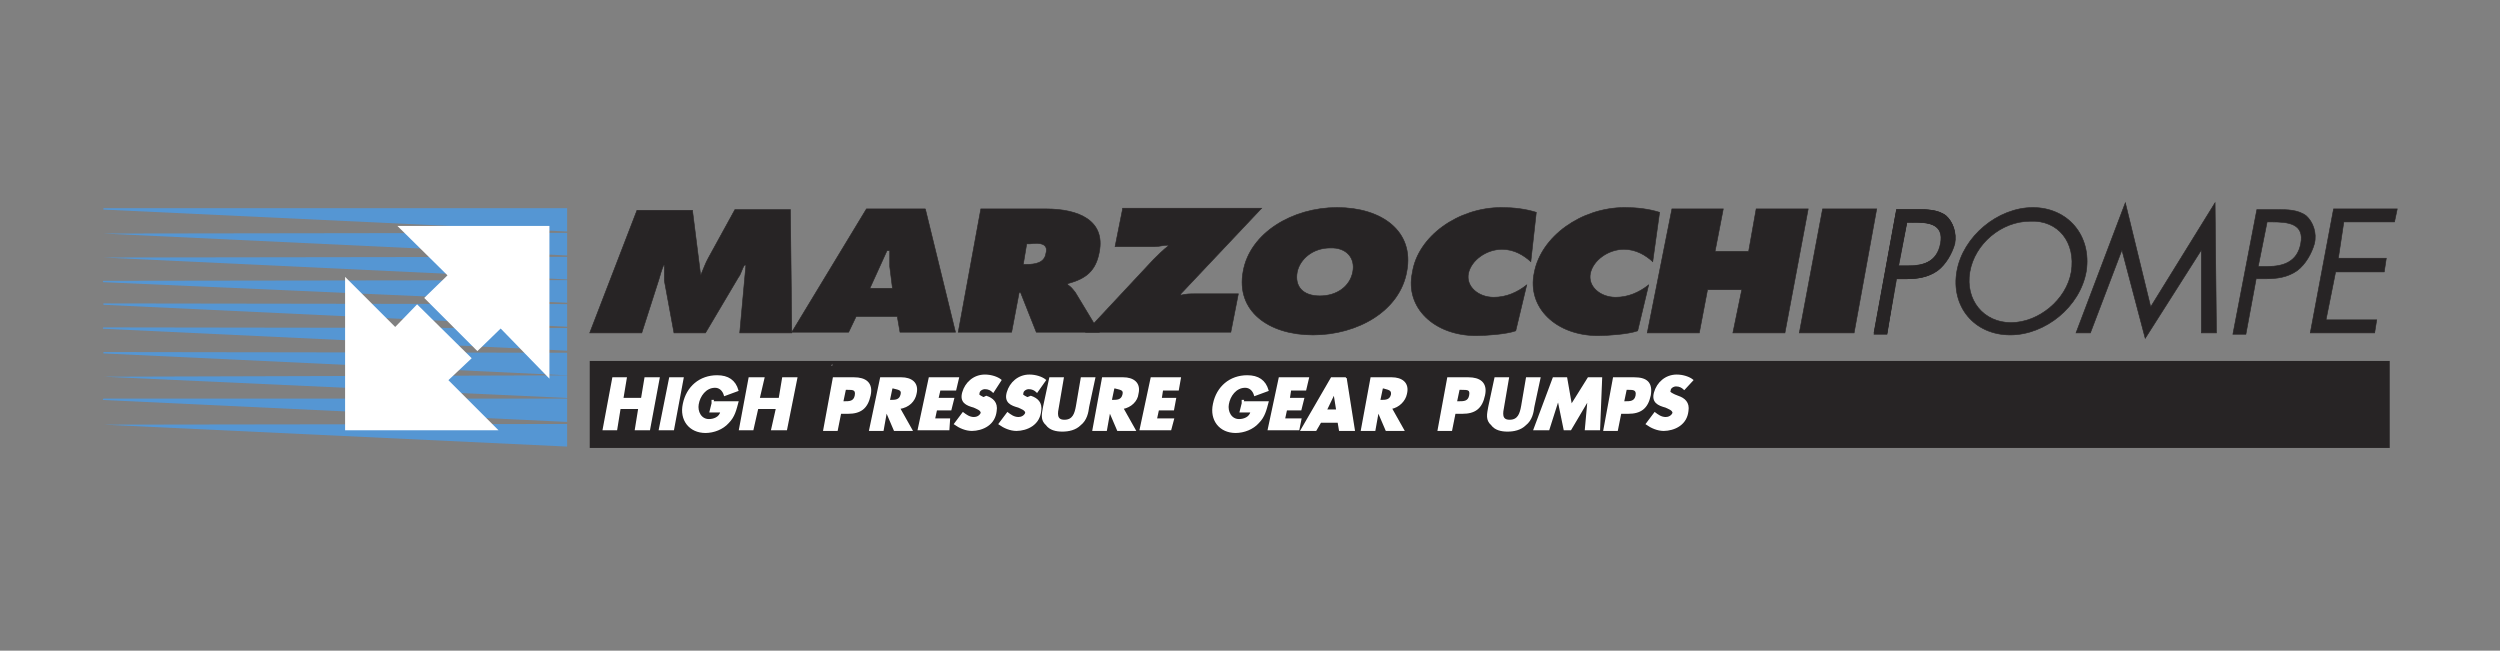 <?xml version="1.0" encoding="utf-8"?>
<!-- Generator: Adobe Illustrator 27.0.0, SVG Export Plug-In . SVG Version: 6.00 Build 0)  -->
<svg version="1.1" id="Livello_1" xmlns="http://www.w3.org/2000/svg" xmlns:xlink="http://www.w3.org/1999/xlink" x="0px" y="0px"
	 width="365px" height="95px" viewBox="0 0 365 95" style="enable-background:new 0 0 365 95;" xml:space="preserve">
<rect x="0" y="0" width="365" height="95" fill="#808080" stroke="none"/>
<style type="text/css">
	.st0{fill:#5596D3;}
	.st1{fill:#FFFFFF;}
	.st2{fill:none;stroke:#FFFFFF;stroke-width:0.231;stroke-miterlimit:3.864;}
	.st3{fill:#272425;}
	.st4{fill:none;stroke:#272425;stroke-width:8.611869e-02;stroke-miterlimit:3.864;}
	.st5{fill:none;stroke:#272425;stroke-width:8.502857e-02;stroke-miterlimit:3.864;}
	.st6{fill:none;stroke:#272425;stroke-width:8.720879e-02;stroke-miterlimit:3.864;}
	.st7{fill-rule:evenodd;clip-rule:evenodd;fill:#D9DADB;}
</style>
<g>
	<g>
		<path class="st0" d="M82.8,30.5v3.3l-67.7-3.2c0,0,0,0,0-0.2l0,0H82.8"/>
		<path class="st0" d="M82.8,34v3.3l-67.7-3.2l0,0l0,0L82.8,34"/>
		<path class="st0" d="M82.8,37.5v3.3l-67.7-3.2c0,0-0.2,0,0,0l0,0L82.8,37.5"/>
		<path class="st0" d="M82.8,40.9v3.3l-67.7-3c0,0-0.2,0,0-0.2l0,0L82.8,40.9"/>
		<path class="st0" d="M82.8,44.4v3.3l-67.7-3.2c0,0,0,0,0-0.2l0,0L82.8,44.4"/>
		<path class="st0" d="M82.8,47.9v3.3l-67.7-3.2c0,0-0.2,0,0-0.2l0,0L82.8,47.9"/>
		<path class="st0" d="M82.8,51.5v3.3l-67.7-3.2c0,0,0,0,0-0.2l0,0L82.8,51.5"/>
		<path class="st0" d="M82.8,54.8v3.3L15.1,55l0,0l0,0L82.8,54.8"/>
		<path class="st0" d="M82.8,58.3v3.3l-67.7-3.2c0,0-0.2,0,0-0.2l0,0H82.8"/>
		<path class="st0" d="M82.8,61.9v3.3L15.1,62l0,0l0,0L82.8,61.9"/>
		<polyline class="st1" points="68.7,52.3 60.9,44.6 57.7,47.9 50.5,40.7 50.5,62.7 72.5,62.7 65.3,55.5 68.7,52.3 		"/>
		<polygon class="st2" points="68.7,52.3 60.9,44.6 57.7,47.9 50.5,40.7 50.5,62.7 72.5,62.7 65.3,55.5 		"/>
		<polyline class="st1" points="62.1,43.5 69.7,51.1 73.1,47.8 80.1,55 80.1,33.1 58.3,33.1 65.5,40.2 62.1,43.5 		"/>
		<polygon class="st2" points="62.1,43.5 69.7,51.1 73.1,47.8 80.1,55 80.1,33.1 58.3,33.1 65.5,40.2 		"/>
	</g>
	<g>
		<path class="st3" d="M283.4,35.6c-0.5,2.6-2.5,3.2-4.8,3.2h-1.4l1.2-6.3h0.7C281.6,32.4,283.9,32.6,283.4,35.6 M284.1,31.5
			c-1.2-0.9-2.8-0.9-4.2-0.9h-3l-3.3,18h1.9l1.4-7.9h1.4c1.6,0,3.2-0.2,4.6-1.2c1.2-0.9,2.1-2.5,2.5-3.9
			C285.7,34,285.1,32.4,284.1,31.5"/>
		<path class="st4" d="M283.4,35.6c-0.5,2.6-2.5,3.2-4.8,3.2h-1.4l1.2-6.3h0.7C281.6,32.4,283.9,32.6,283.4,35.6z M284.1,31.5
			c-1.2-0.9-2.8-0.9-4.2-0.9h-3l-3.3,18h1.9l1.4-7.9h1.4c1.6,0,3.2-0.2,4.6-1.2c1.2-0.9,2.1-2.5,2.5-3.9
			C285.7,34,285.1,32.4,284.1,31.5"/>
		<path class="st3" d="M302.4,39.7c-0.7,4.1-4.8,7.4-8.8,7.4s-6.7-3.3-6-7.4c0.7-4.1,4.6-7.4,8.8-7.4
			C300.5,32.1,303.1,35.4,302.4,39.7 M296.8,30.3c-5.1,0-10.2,4.2-11.1,9.3s2.5,9.3,7.8,9.3c5.1,0,10.2-4.1,11.1-9.3
			C305.4,34.4,301.9,30.3,296.8,30.3"/>
		<path class="st4" d="M302.4,39.7c-0.7,4.1-4.8,7.4-8.8,7.4s-6.7-3.3-6-7.4c0.7-4.1,4.6-7.4,8.8-7.4
			C300.5,32.1,303.1,35.4,302.4,39.7z M296.8,30.3c-5.1,0-10.2,4.2-11.1,9.3s2.5,9.3,7.8,9.3c5.1,0,10.2-4.1,11.1-9.3
			C305.4,34.4,301.9,30.3,296.8,30.3"/>
		<polyline class="st3" points="303.1,48.6 305.2,48.6 309.8,36.5 309.8,36.5 313.2,49.4 321.4,36.5 321.4,36.5 321.4,48.6 
			323.6,48.6 323.4,29.6 314,44.8 310.3,29.6 303.1,48.6 		"/>
		<polygon class="st4" points="303.1,48.6 305.2,48.6 309.8,36.5 309.8,36.5 313.2,49.4 321.4,36.5 321.4,36.5 321.4,48.6 
			323.6,48.6 323.4,29.6 314,44.8 310.3,29.6 		"/>
		<polyline class="st3" points="337.3,48.6 346.7,48.6 347,46.7 339.6,46.7 341,39.7 348.1,39.7 348.4,37.7 341.4,37.7 342.2,32.4 
			349.6,32.4 350,30.5 340.7,30.5 337.3,48.6 		"/>
		<polygon class="st4" points="337.3,48.6 346.7,48.6 347,46.7 339.6,46.7 341,39.7 348.1,39.7 348.4,37.7 341.4,37.7 342.2,32.4 
			349.6,32.4 350,30.5 340.7,30.5 		"/>
		<path class="st3" d="M86.1,48.6h7.6l2.5-7.8c0.2-0.7,0.4-1.4,0.7-2.1H97c0,0.7,0,1.4,0,2.3l1.4,7.6h4.6l4.8-8.1
			c0.4-0.5,0.5-1.2,0.9-1.8h0.2l-0.9,9.9h7.6l-0.2-18h-8.1l-3.9,7.1c-0.4,0.7-0.7,1.6-1.1,2.5l0,0l-1.2-9.5H93L86.1,48.6"/>
		<path class="st5" d="M86.1,48.6h7.6l2.5-7.8c0.2-0.7,0.4-1.4,0.7-2.1H97c0,0.7,0,1.4,0,2.3l1.4,7.6h4.6l4.8-8.1
			c0.4-0.5,0.5-1.2,0.9-1.8h0.2l-0.9,9.9h7.6l-0.2-18h-8.1l-3.9,7.1c-0.4,0.7-0.7,1.6-1.1,2.5l0,0l-1.2-9.5H93L86.1,48.6z"/>
		<path class="st3" d="M127,42.1l2.5-5.5h0.4c0,0.7,0,1.6,0,2.3l0.4,3.2H127 M135.1,30.5h-8.6l-10.9,18h8.3l1.1-2.3h6l0.4,2.3h8.1
			L135.1,30.5"/>
		<path class="st5" d="M127,42.1l2.5-5.5h0.4c0,0.7,0,1.6,0,2.3l0.4,3.2H127z M135.1,30.5h-8.6l-10.9,18h8.3l1.1-2.3h6l0.4,2.3h8.1
			L135.1,30.5"/>
		<path class="st3" d="M152.7,37c-0.2,1.4-1.6,1.6-2.8,1.6h-0.5l0.5-3h0.5C151.9,35.4,153.1,35.6,152.7,37 M160.5,36.8
			c0.9-4.6-3-6.3-7.8-6.3h-9.5l-3.3,18h7.8l1.1-5.8h0.2l2.3,5.8h9.2l-3.5-5.8c-0.4-0.5-0.7-0.9-1.1-1.1v-0.2
			C158.6,40.7,160,39.5,160.5,36.8"/>
		<path class="st5" d="M152.7,37c-0.2,1.4-1.6,1.6-2.8,1.6h-0.5l0.5-3h0.5C151.9,35.4,153.1,35.6,152.7,37z M160.5,36.8
			c0.9-4.6-3-6.3-7.8-6.3h-9.5l-3.3,18h7.8l1.1-5.8h0.2l2.3,5.8h9.2l-3.5-5.8c-0.4-0.5-0.7-0.9-1.1-1.1v-0.2
			C158.6,40.7,160,39.5,160.5,36.8"/>
		<path class="st3" d="M163.9,30.5l-1.1,5.5h5.8c0.7,0,1.2-0.2,1.9-0.2h0.2c-0.9,0.7-1.6,1.4-2.3,2.1l-9.9,10.6h21.2l1.1-5.6h-6.5
			c-0.5,0-1.2,0-1.9,0.2v-0.2l11.8-12.5h-20.3"/>
		<path class="st5" d="M163.9,30.5l-1.1,5.5h5.8c0.7,0,1.2-0.2,1.9-0.2h0.2c-0.9,0.7-1.6,1.4-2.3,2.1l-9.9,10.6h21.2l1.1-5.6h-6.5
			c-0.5,0-1.2,0-1.9,0.2v-0.2l11.8-12.5h-20.3V30.5z"/>
		<path class="st3" d="M224.3,31c-1.6-0.5-3.3-0.7-5.1-0.7c-6.3,0-12.2,4.2-13,9.5c-1.1,5.1,3.2,9.2,9.3,9.2c1.4,0,4.4-0.2,5.8-0.7
			l1.6-6.7c-1.4,1.1-3,1.8-4.8,1.8c-2.3,0-4.1-1.6-3.7-3.5s2.6-3.5,4.9-3.5c1.8,0,3.2,0.9,4.2,1.8L224.3,31"/>
		<path class="st5" d="M224.3,31c-1.6-0.5-3.3-0.7-5.1-0.7c-6.3,0-12.2,4.2-13,9.5c-1.1,5.1,3.2,9.2,9.3,9.2c1.4,0,4.4-0.2,5.8-0.7
			l1.6-6.7c-1.4,1.1-3,1.8-4.8,1.8c-2.3,0-4.1-1.6-3.7-3.5s2.6-3.5,4.9-3.5c1.8,0,3.2,0.9,4.2,1.8L224.3,31z"/>
		<path class="st3" d="M242.3,31c-1.6-0.5-3.3-0.7-5.1-0.7c-6.3,0-12.2,4.2-13.2,9.5c-1.1,5.1,3.2,9.2,9.3,9.2
			c1.4,0,4.4-0.2,5.8-0.7l1.6-6.7c-1.4,1.1-3,1.8-4.8,1.8c-2.3,0-4.1-1.6-3.7-3.5c0.4-1.9,2.6-3.5,4.9-3.5c1.8,0,3.2,0.9,4.2,1.8
			L242.3,31"/>
		<path class="st5" d="M242.3,31c-1.6-0.5-3.3-0.7-5.1-0.7c-6.3,0-12.2,4.2-13.2,9.5c-1.1,5.1,3.2,9.2,9.3,9.2
			c1.4,0,4.4-0.2,5.8-0.7l1.6-6.7c-1.4,1.1-3,1.8-4.8,1.8c-2.3,0-4.1-1.6-3.7-3.5c0.4-1.9,2.6-3.5,4.9-3.5c1.8,0,3.2,0.9,4.2,1.8
			L242.3,31z"/>
		<polyline class="st3" points="240.5,48.6 248.1,48.6 249.3,42.3 254.3,42.3 253,48.6 260.6,48.6 264,30.5 256.4,30.5 255.3,36.7 
			250.4,36.7 251.6,30.5 244.1,30.5 240.5,48.6 		"/>
		<polygon class="st5" points="240.5,48.6 248.1,48.6 249.3,42.3 254.3,42.3 253,48.6 260.6,48.6 264,30.5 256.4,30.5 255.3,36.7 
			250.4,36.7 251.6,30.5 244.1,30.5 		"/>
		<polyline class="st3" points="262.7,48.6 270.7,48.6 274,30.5 266.1,30.5 262.7,48.6 		"/>
		<polygon class="st5" points="262.7,48.6 270.7,48.6 274,30.5 266.1,30.5 		"/>
		<path class="st3" d="M197.5,39.7c-0.4,2.1-2.3,3.5-4.8,3.5c-2.5,0-3.7-1.4-3.3-3.5c0.4-1.9,2.3-3.5,4.8-3.5
			C196.6,36.1,197.9,37.7,197.5,39.7 M195.2,30.3c-6.5,0-12.7,3.7-13.7,9.3c-1.1,5.8,3.7,9.3,10.2,9.3c6.5,0,12.7-3.5,13.7-9.3
			C206.5,33.8,201.8,30.3,195.2,30.3"/>
		<path class="st5" d="M197.5,39.7c-0.4,2.1-2.3,3.5-4.8,3.5c-2.5,0-3.7-1.4-3.3-3.5c0.4-1.9,2.3-3.5,4.8-3.5
			C196.6,36.1,197.9,37.7,197.5,39.7z M195.2,30.3c-6.5,0-12.7,3.7-13.7,9.3c-1.1,5.8,3.7,9.3,10.2,9.3c6.5,0,12.7-3.5,13.7-9.3
			C206.5,33.8,201.8,30.3,195.2,30.3"/>
		<path class="st3" d="M276.8,40.7h1.4c1.6,0,3.2-0.2,4.6-1.2c1.2-0.9,2.1-2.5,2.5-3.9c0.4-1.6-0.2-3.2-1.2-4.1
			c-1.2-0.9-2.8-0.9-4.2-0.9h-3l-3.3,18.2h1.9L276.8,40.7 M278.4,32.4h0.7c2.3,0,4.8,0.2,4.2,3.2c-0.5,2.6-2.5,3.3-4.8,3.3h-1.4
			L278.4,32.4"/>
		<path class="st6" d="M276.8,40.7h1.4c1.6,0,3.2-0.2,4.6-1.2c1.2-0.9,2.1-2.5,2.5-3.9c0.4-1.6-0.2-3.2-1.2-4.1
			c-1.2-0.9-2.8-0.9-4.2-0.9h-3l-3.3,18.2h1.9L276.8,40.7z M278.4,32.4h0.7c2.3,0,4.8,0.2,4.2,3.2c-0.5,2.6-2.5,3.3-4.8,3.3h-1.4
			L278.4,32.4"/>
		<path class="st3" d="M329.4,40.7h1.4c1.6,0,3.2-0.2,4.6-1.2c1.2-0.9,2.1-2.5,2.5-3.9c0.4-1.6-0.2-3.2-1.2-4.1
			c-1.2-0.9-2.8-0.9-4.2-0.9h-3L326,48.8h1.9L329.4,40.7 M331,32.4h0.7c2.3,0,4.8,0.2,4.2,3.2c-0.5,2.6-2.5,3.3-4.8,3.3h-1.4
			L331,32.4"/>
		<path class="st6" d="M329.4,40.7h1.4c1.6,0,3.2-0.2,4.6-1.2c1.2-0.9,2.1-2.5,2.5-3.9c0.4-1.6-0.2-3.2-1.2-4.1
			c-1.2-0.9-2.8-0.9-4.2-0.9h-3L326,48.8h1.9L329.4,40.7z M331,32.4h0.7c2.3,0,4.8,0.2,4.2,3.2c-0.5,2.6-2.5,3.3-4.8,3.3h-1.4
			L331,32.4"/>
	</g>
	<rect x="86.1" y="52.7" class="st3" width="262.8" height="12.7"/>
	<polyline class="st7" points="121.5,53.4 121.5,53.1 121.4,53.4 121.5,53.4 	"/>
	<polyline class="st1" points="90.9,58.2 91.4,55.2 89.5,55.2 88.1,62.7 90,62.7 90.5,59.6 93.3,59.6 92.8,62.7 94.8,62.7 
		96.2,55.2 94.2,55.2 93.7,58.2 90.9,58.2 	"/>
	<polygon class="st2" points="90.9,58.2 91.4,55.2 89.5,55.2 88.1,62.7 90,62.7 90.5,59.6 93.3,59.6 92.8,62.7 94.8,62.7 96.2,55.2 
		94.2,55.2 93.7,58.2 	"/>
	<polyline class="st1" points="99.7,55.2 97.8,55.2 96.3,62.7 98.3,62.7 99.7,55.2 	"/>
	<polygon class="st2" points="99.7,55.2 97.8,55.2 96.3,62.7 98.3,62.7 	"/>
	<path class="st1" d="M104.1,58.5l-0.4,1.6h1.6c-0.2,0.9-1.1,1.2-1.8,1.2c-1.2,0-1.8-1.2-1.6-2.3c0.2-1.2,1.1-2.5,2.5-2.5
		c0.7,0,1.2,0.5,1.4,1.2l1.9-0.7c-0.4-1.4-1.4-2.1-3-2.1c-2.5,0-4.4,1.6-4.9,4.1c-0.5,2.3,0.9,4.1,3.2,4.1c1.2,0,2.5-0.5,3.3-1.4
		c0.9-0.9,1.1-1.9,1.4-3h-3.7"/>
	<path class="st2" d="M104.1,58.5l-0.4,1.6h1.6c-0.2,0.9-1.1,1.2-1.8,1.2c-1.2,0-1.8-1.2-1.6-2.3c0.2-1.2,1.1-2.5,2.5-2.5
		c0.7,0,1.2,0.5,1.4,1.2l1.9-0.7c-0.4-1.4-1.4-2.1-3-2.1c-2.5,0-4.4,1.6-4.9,4.1c-0.5,2.3,0.9,4.1,3.2,4.1c1.2,0,2.5-0.5,3.3-1.4
		c0.9-0.9,1.1-1.9,1.4-3h-3.7V58.5z"/>
	<polyline class="st1" points="110.8,58.2 111.5,55.2 109.4,55.2 108,62.7 109.9,62.7 110.6,59.6 113.4,59.6 112.7,62.7 114.8,62.7 
		116.3,55.2 114.3,55.2 113.8,58.2 110.8,58.2 	"/>
	<polygon class="st2" points="110.8,58.2 111.5,55.2 109.4,55.2 108,62.7 109.9,62.7 110.6,59.6 113.4,59.6 112.7,62.7 114.8,62.7 
		116.3,55.2 114.3,55.2 113.8,58.2 	"/>
	<path class="st1" d="M124.9,57.8c-0.2,0.9-0.9,0.9-1.6,0.9H123l0.4-1.9h0.4C124.5,56.8,125.1,56.8,124.9,57.8 M124.7,55.2h-3
		l-1.4,7.6h1.9l0.5-2.5h1.1c1.8,0,2.8-0.7,3.2-2.6C127.4,55.9,126.3,55.2,124.7,55.2"/>
	<path class="st2" d="M124.9,57.8c-0.2,0.9-0.9,0.9-1.6,0.9H123l0.4-1.9h0.4C124.5,56.8,125.1,56.8,124.9,57.8z M124.7,55.2h-3
		l-1.4,7.6h1.9l0.5-2.5h1.1c1.8,0,2.8-0.7,3.2-2.6C127.4,55.9,126.3,55.2,124.7,55.2"/>
	<path class="st1" d="M131.6,57.6c-0.2,0.9-0.9,0.9-1.6,0.9h-0.2l0.4-1.9h0.2C131.1,56.8,131.8,56.8,131.6,57.6 M133.7,57.5
		c0.4-1.6-0.7-2.3-2.1-2.3h-3l-1.6,7.6h1.9l0.5-2.8l0,0l1.2,2.8h2.5l-1.8-3.2C132.7,59.4,133.5,58.5,133.7,57.5"/>
	<path class="st2" d="M131.6,57.6c-0.2,0.9-0.9,0.9-1.6,0.9h-0.2l0.4-1.9h0.2C131.1,56.8,131.8,56.8,131.6,57.6z M133.7,57.5
		c0.4-1.6-0.7-2.3-2.1-2.3h-3l-1.6,7.6h1.9l0.5-2.8l0,0l1.2,2.8h2.5l-1.8-3.2C132.7,59.4,133.5,58.5,133.7,57.5"/>
	<polyline class="st1" points="139.5,56.9 139.9,55.2 135.7,55.2 134.1,62.7 138.5,62.7 138.6,61.2 136.4,61.2 136.7,59.8 
		138.8,59.8 139.2,58.2 136.9,58.2 137.2,56.9 139.5,56.9 	"/>
	<polygon class="st2" points="139.5,56.9 139.9,55.2 135.7,55.2 134.1,62.7 138.5,62.7 138.6,61.2 136.4,61.2 136.7,59.8 
		138.8,59.8 139.2,58.2 136.9,58.2 137.2,56.9 	"/>
	<path class="st1" d="M146.1,55.5c-0.5-0.4-1.4-0.7-2.3-0.7c-1.6,0-2.8,1.1-3.2,2.5c-0.4,1.4,0.5,1.8,1.6,2.1
		c0.4,0.2,1.1,0.4,1.1,0.9c-0.2,0.5-0.7,0.7-1.1,0.7c-0.7,0-1.2-0.4-1.6-0.7l-1.2,1.6c0.7,0.5,1.6,0.9,2.5,0.9
		c0.7,0,1.6-0.2,2.3-0.7c0.7-0.5,1.1-1.2,1.2-2.1c0.2-1.2-0.5-1.8-1.4-2.1l-0.4,0.2c-0.4-0.2-0.9-0.4-0.7-0.7c0-0.4,0.5-0.7,0.9-0.7
		c0.5,0,0.9,0.2,1.2,0.5L146.1,55.5"/>
	<path class="st2" d="M146.1,55.5c-0.5-0.4-1.4-0.7-2.3-0.7c-1.6,0-2.8,1.1-3.2,2.5c-0.4,1.4,0.5,1.8,1.6,2.1
		c0.4,0.2,1.1,0.4,1.1,0.9c-0.2,0.5-0.7,0.7-1.1,0.7c-0.7,0-1.2-0.4-1.6-0.7l-1.2,1.6c0.7,0.5,1.6,0.9,2.5,0.9
		c0.7,0,1.6-0.2,2.3-0.7c0.7-0.5,1.1-1.2,1.2-2.1c0.2-1.2-0.5-1.8-1.4-2.1l-0.4,0.2c-0.4-0.2-0.9-0.4-0.7-0.7c0-0.4,0.5-0.7,0.9-0.7
		c0.5,0,0.9,0.2,1.2,0.5L146.1,55.5z"/>
	<path class="st1" d="M152.6,55.5c-0.5-0.4-1.4-0.7-2.3-0.7c-1.6,0-2.8,1.1-3.2,2.5c-0.4,1.4,0.5,1.8,1.6,2.1
		c0.4,0.2,1.1,0.4,1.1,0.9c-0.2,0.5-0.7,0.7-1.1,0.7c-0.7,0-1.2-0.4-1.6-0.7l-1.2,1.6c0.7,0.5,1.6,0.9,2.5,0.9
		c0.7,0,1.6-0.2,2.3-0.7c0.7-0.5,1.1-1.2,1.2-2.1c0.2-1.2-0.5-1.8-1.4-2.1l-0.5,0.2c-0.4-0.2-0.9-0.4-0.7-0.7c0-0.4,0.5-0.7,0.9-0.7
		c0.5,0,0.9,0.2,1.2,0.5L152.6,55.5"/>
	<path class="st2" d="M152.6,55.5c-0.5-0.4-1.4-0.7-2.3-0.7c-1.6,0-2.8,1.1-3.2,2.5c-0.4,1.4,0.5,1.8,1.6,2.1
		c0.4,0.2,1.1,0.4,1.1,0.9c-0.2,0.5-0.7,0.7-1.1,0.7c-0.7,0-1.2-0.4-1.6-0.7l-1.2,1.6c0.7,0.5,1.6,0.9,2.5,0.9
		c0.7,0,1.6-0.2,2.3-0.7c0.7-0.5,1.1-1.2,1.2-2.1c0.2-1.2-0.5-1.8-1.4-2.1l-0.5,0.2c-0.4-0.2-0.9-0.4-0.7-0.7c0-0.4,0.5-0.7,0.9-0.7
		c0.5,0,0.9,0.2,1.2,0.5L152.6,55.5z"/>
	<path class="st1" d="M157.9,55.2l-0.7,4.1c-0.2,1.1-0.5,2.1-1.8,2.1s-1.1-1.1-0.9-2.1l0.7-4.1h-1.9l-0.9,4.2
		c-0.2,1.1-0.4,1.9,0.4,2.6c0.5,0.7,1.4,0.9,2.3,0.9s1.9-0.2,2.6-0.9c0.9-0.7,1.1-1.8,1.2-2.6l0.9-4.2H157.9"/>
	<path class="st2" d="M157.9,55.2l-0.7,4.1c-0.2,1.1-0.5,2.1-1.8,2.1s-1.1-1.1-0.9-2.1l0.7-4.1h-1.9l-0.9,4.2
		c-0.2,1.1-0.4,1.9,0.4,2.6c0.5,0.7,1.4,0.9,2.3,0.9s1.9-0.2,2.6-0.9c0.9-0.7,1.1-1.8,1.2-2.6l0.9-4.2H157.9z"/>
	<path class="st1" d="M164,57.6c-0.2,0.9-0.9,0.9-1.6,0.9h-0.2l0.4-1.9h0.2C163.5,56.8,164.2,56.8,164,57.6 M166.1,57.5
		c0.4-1.6-0.7-2.3-2.1-2.3h-3l-1.4,7.6h1.9l0.5-2.8l0,0l1.2,2.8h2.5l-1.8-3.2C165.1,59.4,166,58.5,166.1,57.5"/>
	<path class="st2" d="M164,57.6c-0.2,0.9-0.9,0.9-1.6,0.9h-0.2l0.4-1.9h0.2C163.5,56.8,164.2,56.8,164,57.6z M166.1,57.5
		c0.4-1.6-0.7-2.3-2.1-2.3h-3l-1.4,7.6h1.9l0.5-2.8l0,0l1.2,2.8h2.5l-1.8-3.2C165.1,59.4,166,58.5,166.1,57.5"/>
	<polyline class="st1" points="172,56.9 172.3,55.2 168.1,55.2 166.5,62.7 170.9,62.7 171.3,61.2 168.8,61.2 169.1,59.8 171.3,59.8 
		171.6,58.2 169.5,58.2 169.7,56.9 172,56.9 	"/>
	<polygon class="st2" points="172,56.9 172.3,55.2 168.1,55.2 166.5,62.7 170.9,62.7 171.3,61.2 168.8,61.2 169.1,59.8 171.3,59.8 
		171.6,58.2 169.5,58.2 169.7,56.9 	"/>
	<path class="st1" d="M181.5,58.5l-0.4,1.6h1.6c-0.2,0.9-1.1,1.2-1.8,1.2c-1.2,0-1.8-1.2-1.6-2.3c0.2-1.2,1.1-2.5,2.5-2.5
		c0.7,0,1.2,0.5,1.4,1.2l1.9-0.7c-0.4-1.4-1.4-2.1-3-2.1c-2.5,0-4.4,1.6-4.9,4.1c-0.5,2.3,0.9,4.1,3.2,4.1c1.2,0,2.5-0.5,3.3-1.4
		c0.9-0.9,1.1-1.9,1.4-3h-3.7"/>
	<path class="st2" d="M181.5,58.5l-0.4,1.6h1.6c-0.2,0.9-1.1,1.2-1.8,1.2c-1.2,0-1.8-1.2-1.6-2.3c0.2-1.2,1.1-2.5,2.5-2.5
		c0.7,0,1.2,0.5,1.4,1.2l1.9-0.7c-0.4-1.4-1.4-2.1-3-2.1c-2.5,0-4.4,1.6-4.9,4.1c-0.5,2.3,0.9,4.1,3.2,4.1c1.2,0,2.5-0.5,3.3-1.4
		c0.9-0.9,1.1-1.9,1.4-3h-3.7V58.5z"/>
	<polyline class="st1" points="190.6,56.9 191,55.2 186.8,55.2 185.2,62.7 189.6,62.7 189.9,61.2 187.5,61.2 187.8,59.8 189.9,59.8 
		190.3,58.2 188.2,58.2 188.4,56.9 190.6,56.9 	"/>
	<polygon class="st2" points="190.6,56.9 191,55.2 186.8,55.2 185.2,62.7 189.6,62.7 189.9,61.2 187.5,61.2 187.8,59.8 189.9,59.8 
		190.3,58.2 188.2,58.2 188.4,56.9 	"/>
	<path class="st1" d="M193.6,59.9l1.2-2.5l0,0l0.4,2.5H193.6 M196.5,55.2h-2.1l-4.4,7.6h2.1l0.7-1.2h2.6l0.2,1.2h2.1L196.5,55.2"/>
	<path class="st2" d="M193.6,59.9l1.2-2.5l0,0l0.4,2.5H193.6z M196.5,55.2h-2.1l-4.4,7.6h2.1l0.7-1.2h2.6l0.2,1.2h2.1L196.5,55.2"/>
	<path class="st1" d="M203.2,57.6c-0.2,0.9-0.9,0.9-1.6,0.9h-0.2l0.4-1.9h0.2C202.6,56.8,203.3,56.8,203.2,57.6 M205.3,57.5
		c0.4-1.6-0.7-2.3-2.1-2.3h-3l-1.4,7.6h1.9l0.5-2.8l0,0l1.2,2.8h2.5l-1.8-3.2C204.2,59.4,205.1,58.5,205.3,57.5"/>
	<path class="st2" d="M203.2,57.6c-0.2,0.9-0.9,0.9-1.6,0.9h-0.2l0.4-1.9h0.2C202.6,56.8,203.3,56.8,203.2,57.6z M205.3,57.5
		c0.4-1.6-0.7-2.3-2.1-2.3h-3l-1.4,7.6h1.9l0.5-2.8l0,0l1.2,2.8h2.5l-1.8-3.2C204.2,59.4,205.1,58.5,205.3,57.5"/>
	<path class="st1" d="M214.6,57.8c-0.2,0.9-0.9,0.9-1.6,0.9h-0.4l0.4-1.9h0.4C214.3,56.8,214.8,56.8,214.6,57.8 M214.4,55.2h-3
		l-1.4,7.6h1.9l0.5-2.5h1.1c1.8,0,2.8-0.7,3.2-2.6C217.1,55.9,216,55.2,214.4,55.2"/>
	<path class="st2" d="M214.6,57.8c-0.2,0.9-0.9,0.9-1.6,0.9h-0.4l0.4-1.9h0.4C214.3,56.8,214.8,56.8,214.6,57.8z M214.4,55.2h-3
		l-1.4,7.6h1.9l0.5-2.5h1.1c1.8,0,2.8-0.7,3.2-2.6C217.1,55.9,216,55.2,214.4,55.2"/>
	<path class="st1" d="M222.9,55.2l-0.7,4.1c-0.2,1.1-0.5,2.1-1.8,2.1s-1.1-1.1-0.9-2.1l0.7-4.1h-1.9l-0.9,4.2
		c-0.2,1.1-0.4,1.9,0.4,2.6c0.5,0.7,1.4,0.9,2.3,0.9c0.9,0,1.9-0.2,2.6-0.9c0.9-0.7,1.1-1.8,1.2-2.6l0.9-4.2H222.9"/>
	<path class="st2" d="M222.9,55.2l-0.7,4.1c-0.2,1.1-0.5,2.1-1.8,2.1s-1.1-1.1-0.9-2.1l0.7-4.1h-1.9l-0.9,4.2
		c-0.2,1.1-0.4,1.9,0.4,2.6c0.5,0.7,1.4,0.9,2.3,0.9c0.9,0,1.9-0.2,2.6-0.9c0.9-0.7,1.1-1.8,1.2-2.6l0.9-4.2H222.9z"/>
	<polyline class="st1" points="224,62.7 226.1,62.7 227.5,58.3 227.5,58.3 228.4,62.7 229.3,62.7 231.9,58.3 231.9,58.3 231.5,62.7 
		233.5,62.7 233.8,55.2 231.9,55.2 229.4,59.2 228.7,55.2 226.8,55.2 224,62.7 	"/>
	<polygon class="st2" points="224,62.7 226.1,62.7 227.5,58.3 227.5,58.3 228.4,62.7 229.3,62.7 231.9,58.3 231.9,58.3 231.5,62.7 
		233.5,62.7 233.8,55.2 231.9,55.2 229.4,59.2 228.7,55.2 226.8,55.2 	"/>
	<path class="st1" d="M238.9,57.8c-0.2,0.9-0.9,0.9-1.6,0.9H237l0.4-1.9h0.4C238.4,56.8,239.1,56.8,238.9,57.8 M238.6,55.2h-3
		l-1.4,7.6h1.9l0.5-2.5h1.1c1.8,0,2.8-0.7,3.2-2.6C241.2,55.9,240.4,55.2,238.6,55.2"/>
	<path class="st2" d="M238.9,57.8c-0.2,0.9-0.9,0.9-1.6,0.9H237l0.4-1.9h0.4C238.4,56.8,239.1,56.8,238.9,57.8z M238.6,55.2h-3
		l-1.4,7.6h1.9l0.5-2.5h1.1c1.8,0,2.8-0.7,3.2-2.6C241.2,55.9,240.4,55.2,238.6,55.2"/>
	<path class="st1" d="M247.1,55.5c-0.5-0.4-1.4-0.7-2.3-0.7c-1.6,0-2.8,1.1-3.2,2.5c-0.4,1.4,0.5,1.8,1.6,2.1
		c0.4,0.2,1.1,0.4,1.1,0.9c-0.2,0.5-0.7,0.7-1.1,0.7c-0.7,0-1.2-0.4-1.6-0.7l-1.2,1.6c0.7,0.5,1.6,0.9,2.5,0.9
		c0.7,0,1.6-0.2,2.3-0.7c0.7-0.5,1.1-1.2,1.2-2.1c0.2-1.2-0.5-1.8-1.4-2.1l-0.5-0.2c-0.4-0.2-0.9-0.4-0.7-0.7c0-0.4,0.5-0.7,0.9-0.7
		c0.5,0,0.9,0.2,1.2,0.5L247.1,55.5"/>
	<path class="st2" d="M247.1,55.5c-0.5-0.4-1.4-0.7-2.3-0.7c-1.6,0-2.8,1.1-3.2,2.5c-0.4,1.4,0.5,1.8,1.6,2.1
		c0.4,0.2,1.1,0.4,1.1,0.9c-0.2,0.5-0.7,0.7-1.1,0.7c-0.7,0-1.2-0.4-1.6-0.7l-1.2,1.6c0.7,0.5,1.6,0.9,2.5,0.9
		c0.7,0,1.6-0.2,2.3-0.7c0.7-0.5,1.1-1.2,1.2-2.1c0.2-1.2-0.5-1.8-1.4-2.1l-0.5-0.2c-0.4-0.2-0.9-0.4-0.7-0.7c0-0.4,0.5-0.7,0.9-0.7
		c0.5,0,0.9,0.2,1.2,0.5L247.1,55.5z"/>
</g>
</svg>
